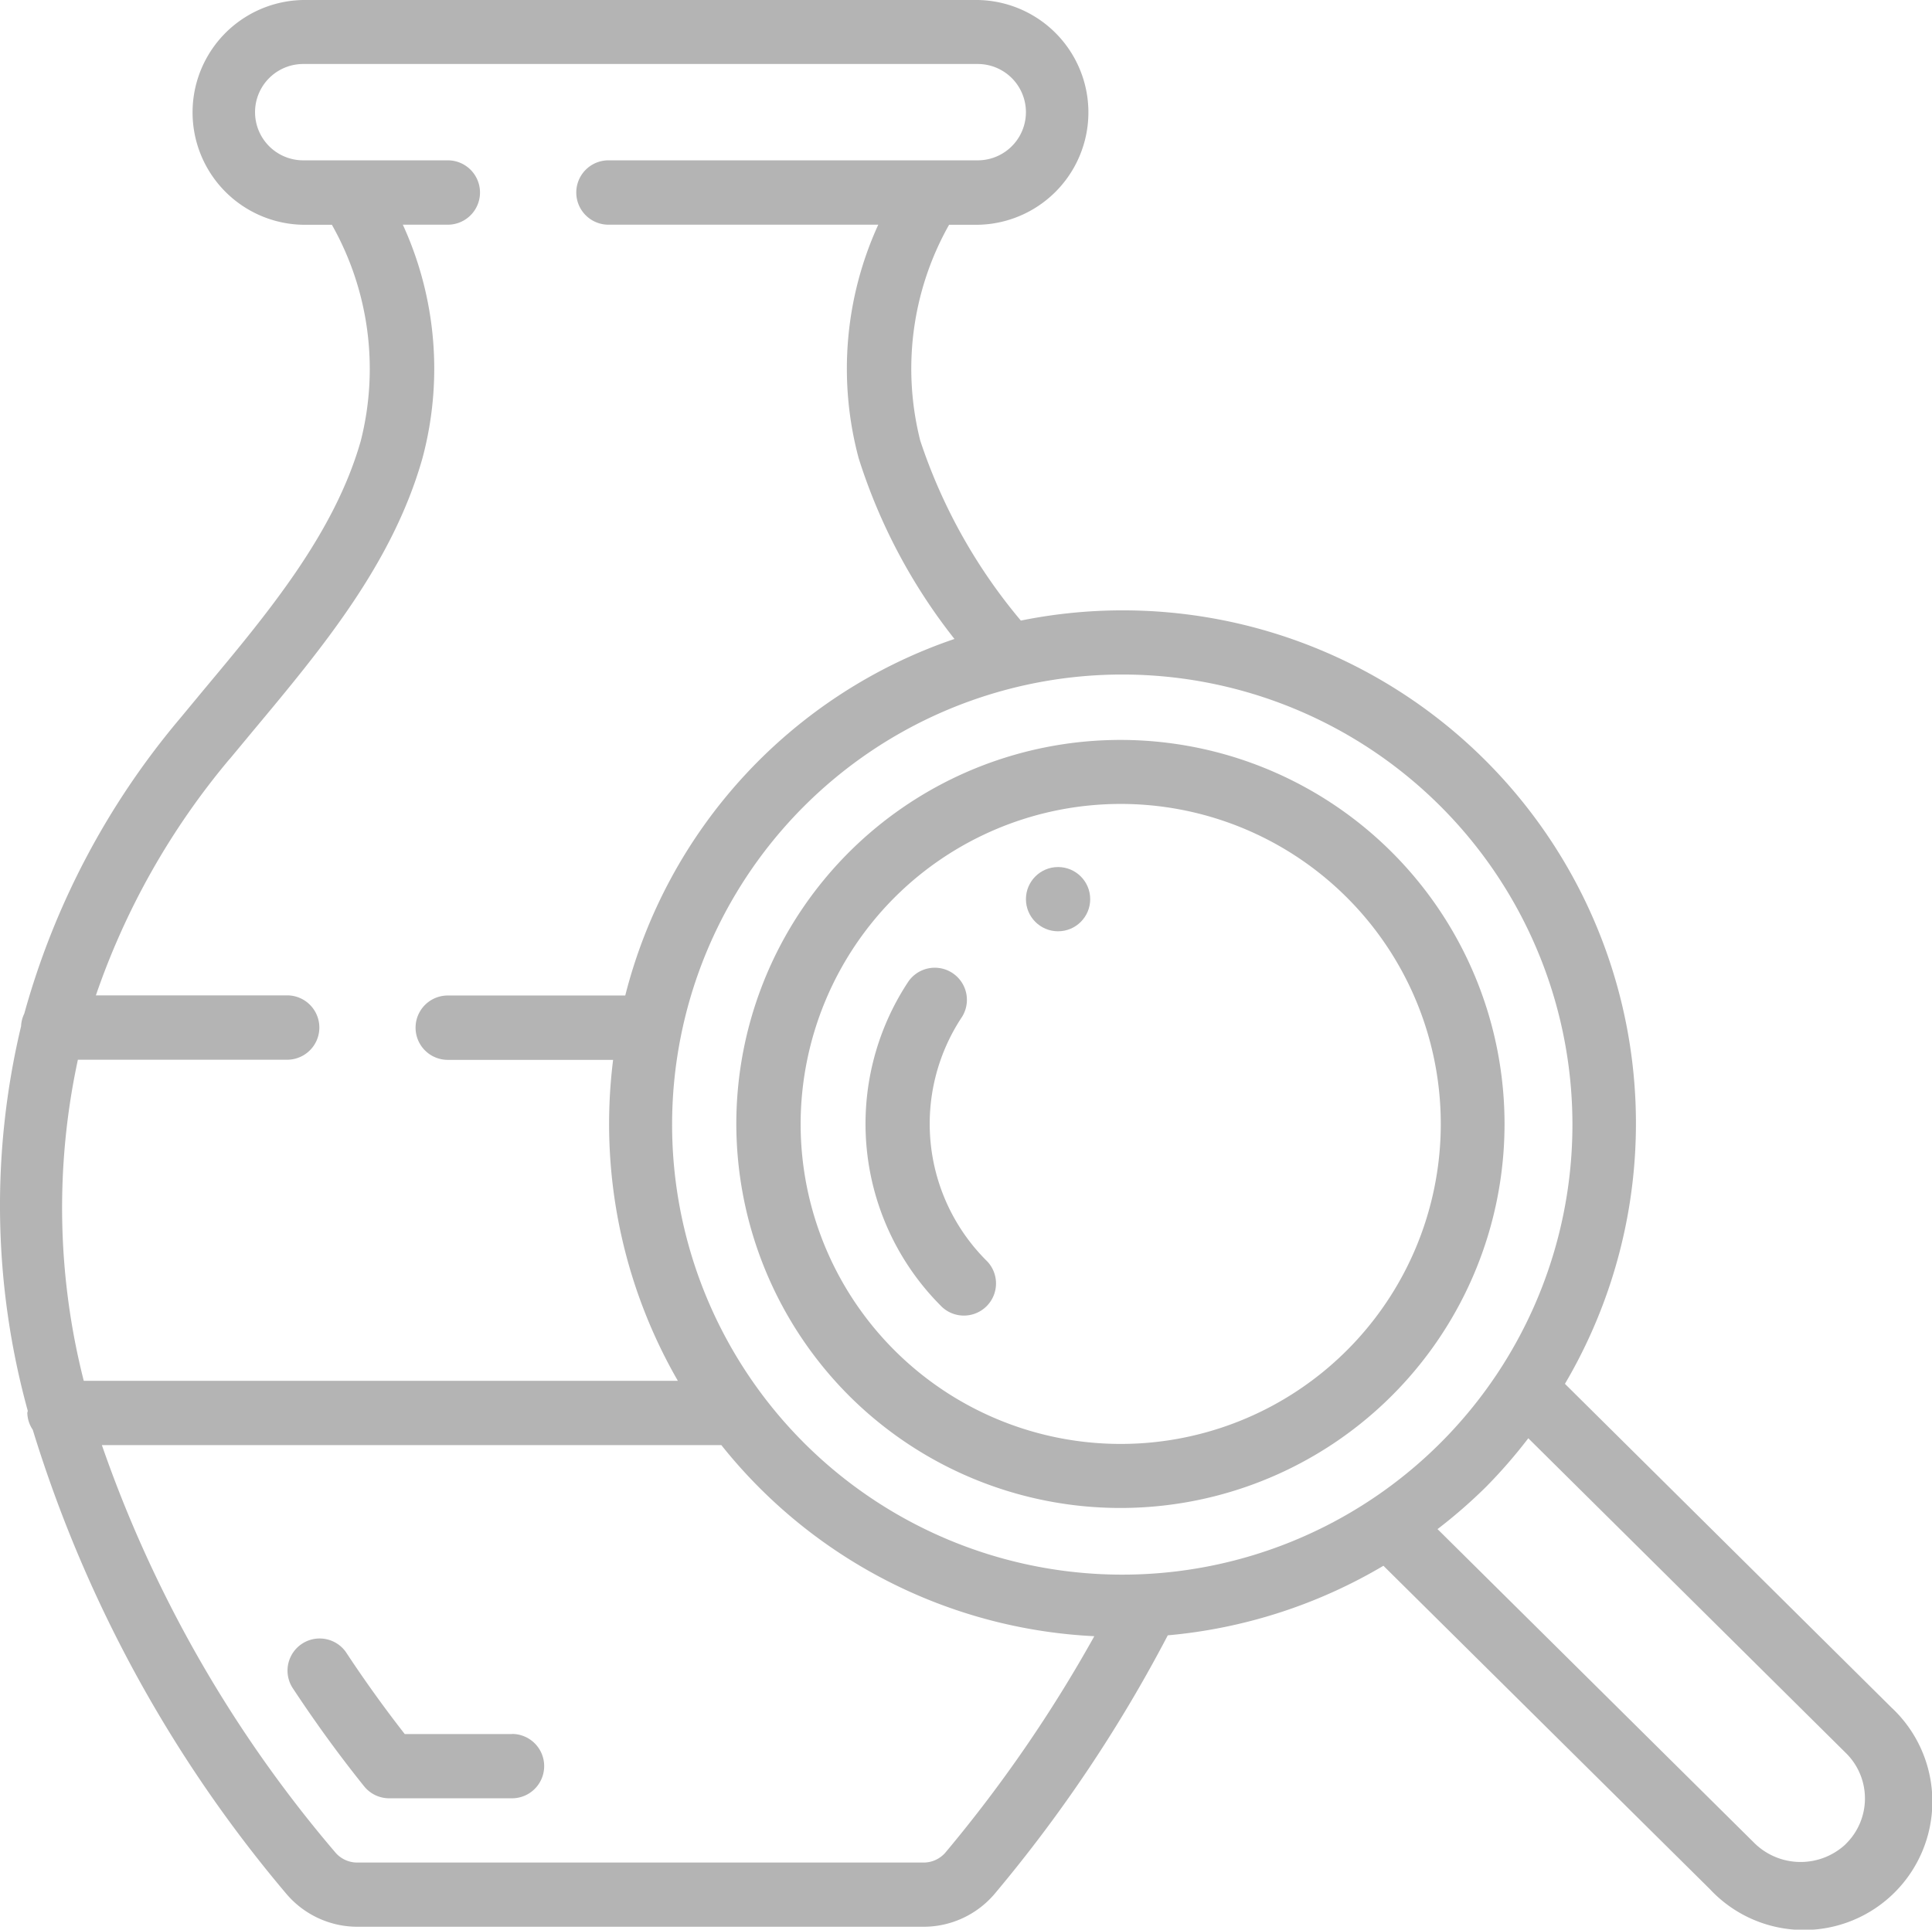 <svg xmlns="http://www.w3.org/2000/svg" width="69.029" height="68.96" viewBox="0 0 69.029 68.96"><defs><style>.a{fill:#b4b4b4;}</style></defs><g transform="translate(-0.06 0)"><g transform="translate(0.06 0)"><path class="a" d="M17.032,54.441H13.2c-.739-.947-1.444-1.929-2.1-2.926a1.148,1.148,0,0,0-1.917,1.262c.794,1.207,1.657,2.4,2.564,3.529a1.148,1.148,0,0,0,.9.43h4.384a1.148,1.148,0,1,0,0-2.3Z" transform="translate(1.262 7.531)"/><path class="a" d="M27.036,46.509a13.724,13.724,0,1,0-4.053-9.738,13.772,13.772,0,0,0,4.053,9.738Zm1.623-17.853a11.436,11.436,0,1,1-3.378,8.115,11.476,11.476,0,0,1,3.378-8.115Z" transform="translate(3.325 3.396)"/><path class="a" d="M29.688,42.211a1.148,1.148,0,1,0,1.623-1.623,6.905,6.905,0,0,1-.861-8.69,1.148,1.148,0,0,0-1.91-1.273,9.206,9.206,0,0,0,1.148,11.585Z" transform="translate(3.919 4.448)"/><path class="a" d="M55.974,49.455a18.336,18.336,0,0,0-19.44-27.277,19.524,19.524,0,0,1-3.593-6.427A10.472,10.472,0,0,1,33.97,8.033h1.024a4.017,4.017,0,0,0,0-8.033h-24.1a4.017,4.017,0,0,0,0,8.033h1.024a10.47,10.47,0,0,1,1.033,7.72c-.939,3.305-3.314,6.151-5.612,8.9L6.5,25.666A27.869,27.869,0,0,0,.928,36.224a1.133,1.133,0,0,0-.115.452,27.617,27.617,0,0,0,.239,13.742c0,.028-.016.05-.016.078a1.121,1.121,0,0,0,.194.6,47.075,47.075,0,0,0,9.05,16.572,3.328,3.328,0,0,0,2.553,1.19H33.055a3.328,3.328,0,0,0,2.555-1.191,51.321,51.321,0,0,0,6.174-9.224,18.31,18.31,0,0,0,7.705-2.486L61.152,67.512a4.591,4.591,0,1,0,6.485-6.492ZM51.52,28.806a16.084,16.084,0,1,1-11.362-4.7,16.084,16.084,0,0,1,11.362,4.7ZM8.267,27.125l.83-1c2.45-2.937,4.985-5.968,6.056-9.746a12.36,12.36,0,0,0-.7-8.349h1.607a1.148,1.148,0,0,0,0-2.3H10.894a1.721,1.721,0,1,1,0-3.443h24.1a1.721,1.721,0,1,1,0,3.443H21.8a1.148,1.148,0,0,0,0,2.3h9.64a12.365,12.365,0,0,0-.7,8.348,20.268,20.268,0,0,0,3.422,6.457A18.169,18.169,0,0,0,22.4,35.577H16.058a1.148,1.148,0,0,0,0,2.3h5.908A18.381,18.381,0,0,0,24.28,49.348H3.053a25.091,25.091,0,0,1-.21-11.476H10.32a1.148,1.148,0,1,0,0-2.3H3.486a26.49,26.49,0,0,1,4.781-8.451ZM33.852,66.191a1.026,1.026,0,0,1-.8.372H12.833a1.025,1.025,0,0,1-.8-.371A45.24,45.24,0,0,1,3.7,51.644H25.833a18.161,18.161,0,0,0,13.326,6.83A49.658,49.658,0,0,1,33.852,66.191ZM66.011,65.9a2.354,2.354,0,0,1-3.244-.01L51.422,54.647a18.4,18.4,0,0,0,1.715-1.492A18.152,18.152,0,0,0,54.665,51.4L66.017,62.654a2.275,2.275,0,0,1-.01,3.247Z" transform="translate(-0.06 0)"/><circle class="a" cx="1.148" cy="1.148" r="1.148" transform="translate(36.656 30.986)"/></g></g></svg>